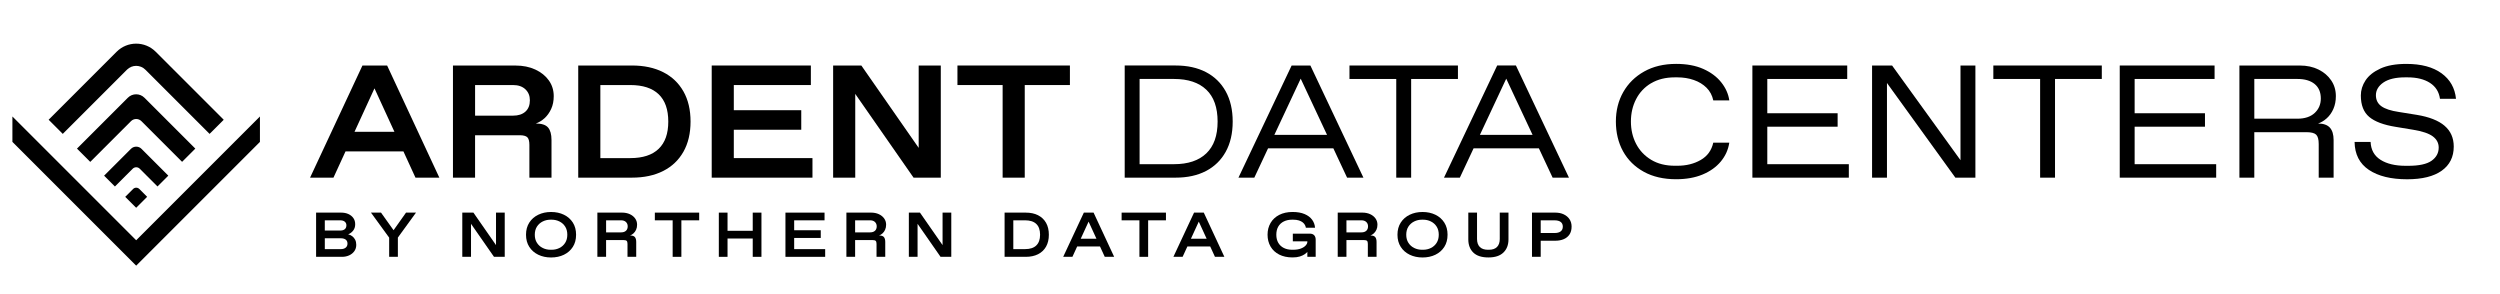 <svg width="1749" height="206" viewBox="0 0 1749 206" fill="none" xmlns="http://www.w3.org/2000/svg">
<g clip-path="url(#clip0_124_532)">
<path d="M8.68 99.26L95.27 185.85L104.15 176.96L181.85 99.26V81.49L95.27 168.08L8.68 81.49V99.26Z" fill="black"/>
<mask id="mask0_124_532" style="mask-type:luminance" maskUnits="userSpaceOnUse" x="-44" y="-35" width="1801" height="301">
<path d="M1756.73 -35H-44V265.12H1756.73V-35Z" fill="white"/>
</mask>
<g mask="url(#mask0_124_532)">
<path d="M85.64 90.769L91.65 84.759C93.66 82.749 96.92 82.749 98.93 84.759L127.39 113.219L136.64 103.969L101.04 68.369C97.84 65.169 92.65 65.169 89.45 68.369L53.85 103.969L63.14 113.259L85.62 90.779L85.64 90.769Z" fill="black"/>
<path d="M72.82 122.91L80.39 130.48L88.07 122.8L92.83 118.04C94.2 116.68 96.41 116.68 97.77 118.04L110.18 130.45L117.75 122.88L99 104.13C96.96 102.09 93.65 102.09 91.61 104.13L72.82 122.92V122.91Z" fill="black"/>
<path d="M93.12 132.201L87.61 137.711L95.26 145.361L102.94 137.681L97.47 132.211C96.27 131.011 94.32 131.011 93.12 132.211" fill="black"/>
<path d="M156.51 83.78L108.93 36.2C101.38 28.65 89.15 28.65 81.6 36.2L34.02 83.78L43.91 93.67L88.85 48.73C92.39 45.19 98.13 45.19 101.67 48.73L146.62 93.67L156.51 83.78Z" fill="black"/>
<path d="M253.57 45.83L216.92 124.29H233.29L241.73 105.91H282.23L290.67 124.29H307.37L270.83 45.83H253.57ZM248.01 92.23L261.98 61.81L275.95 92.23H248.01Z" fill="black"/>
<path d="M385.83 124.29V97.95C385.83 93.99 385.03 91.08 383.42 89.21C381.81 87.34 378.95 86.41 374.84 86.41C377.01 85.66 379.04 84.43 380.95 82.71C382.85 80.99 384.4 78.83 385.6 76.21C386.8 73.6 387.39 70.61 387.39 67.25C387.39 63.14 386.25 59.48 383.97 56.27C381.69 53.06 378.53 50.52 374.5 48.65C370.47 46.78 365.83 45.85 360.6 45.85H316.89V124.31H332.36V94.61H363.52C366.13 94.61 367.93 95.08 368.9 96.01C369.87 96.95 370.36 98.72 370.36 101.34V124.31H385.83V124.29ZM367.56 78.11C365.47 79.98 362.59 80.91 358.93 80.91H332.37V59.5H358.93C362.59 59.5 365.47 60.49 367.56 62.47C369.65 64.45 370.7 67.01 370.7 70.15C370.7 73.59 369.65 76.24 367.56 78.11Z" fill="black"/>
<path d="M478.12 63.93C474.79 58.07 470.07 53.58 463.94 50.48C457.81 47.38 450.53 45.83 442.08 45.83H404.53V124.28H442.08C450.52 124.28 457.81 122.73 463.94 119.63C470.07 116.53 474.79 112.05 478.12 106.18C481.44 100.32 483.11 93.27 483.11 85.05C483.11 76.83 481.45 69.79 478.12 63.92M460.81 104.11C456.33 108.44 449.71 110.61 440.97 110.61H420.01V59.5H440.97C449.71 59.5 456.33 61.65 460.81 65.95C465.29 70.25 467.53 76.62 467.53 85.06C467.53 93.5 465.29 99.78 460.81 104.11Z" fill="black"/>
<path d="M513.37 90.77H560.56V77.1H513.37V59.5H567.28V45.83H497.91V124.29H568.4V110.61H513.37V90.77Z" fill="black"/>
<path d="M598.33 65.69L639.13 124.29H658.18V45.83H642.71V103.46L602.59 45.83H582.86V124.29H598.33V65.69Z" fill="black"/>
<path d="M669.83 59.5H701.44V124.29H716.91V59.5H748.51V45.83H669.83V59.5Z" fill="black"/>
<path d="M857.51 106.18C860.76 100.32 862.39 93.27 862.39 85.05C862.39 76.83 860.76 69.79 857.51 63.92C854.26 58.06 849.66 53.57 843.72 50.47C837.78 47.37 830.7 45.82 822.48 45.82H786.84V124.28H822.48C830.7 124.28 837.78 122.73 843.72 119.63C849.66 116.53 854.26 112.05 857.51 106.18ZM821.36 114.87H797.26V55.24H821.36C831.15 55.24 838.68 57.75 843.94 62.75C849.21 67.76 851.84 75.19 851.84 85.05C851.84 94.91 849.2 102.25 843.94 107.3C838.67 112.34 831.14 114.86 821.36 114.86" fill="black"/>
<path d="M903.63 45.83L866.42 124.29H877.52L887.13 103.78H932.81L942.42 124.29H953.85L916.75 45.83H903.64H903.63ZM891.54 94.36L909.97 55.03L928.4 94.36H891.55H891.54Z" fill="black"/>
<path d="M976.82 124.29H987.24V55.25H1019.97V45.83H944.09V55.25H976.82V124.29Z" fill="black"/>
<path d="M1030.92 103.77H1076.6L1086.21 124.28H1097.64L1060.54 45.82H1047.43L1010.22 124.28H1021.31L1030.92 103.77ZM1053.76 55.03L1072.19 94.36H1035.34L1053.77 55.03H1053.76Z" fill="black"/>
<path d="M1155.19 58.209C1159.78 55.479 1165.29 54.119 1171.72 54.119H1173.51C1177.62 54.119 1181.45 54.739 1185 55.969C1188.55 57.199 1191.52 59.019 1193.91 61.399C1196.3 63.789 1197.87 66.739 1198.62 70.249H1209.83C1209.16 65.689 1207.27 61.469 1204.17 57.589C1201.07 53.699 1196.89 50.579 1191.62 48.229C1186.35 45.879 1180.02 44.699 1172.62 44.699C1164.03 44.699 1156.57 46.479 1150.26 50.019C1143.94 53.569 1139.07 58.369 1135.63 64.419C1132.19 70.469 1130.47 77.349 1130.47 85.039C1130.47 92.729 1132.15 99.839 1135.51 105.889C1138.87 111.939 1143.71 116.699 1150.02 120.179C1156.33 123.659 1163.86 125.389 1172.6 125.389C1179.7 125.389 1185.88 124.289 1191.15 122.079C1196.42 119.879 1200.66 116.849 1203.87 112.999C1207.08 109.149 1209.06 104.759 1209.81 99.829H1198.6C1197.4 105.209 1194.47 109.249 1189.8 111.929C1185.13 114.619 1179.69 115.959 1173.49 115.959H1171.7C1165.27 115.959 1159.76 114.579 1155.17 111.809C1150.58 109.039 1147.06 105.329 1144.63 100.659C1142.2 95.989 1140.99 90.779 1140.99 85.019C1140.99 79.259 1142.2 74.039 1144.63 69.329C1147.06 64.619 1150.57 60.909 1155.17 58.179" fill="black"/>
<path d="M1236.4 88.64H1285.6V79.23H1236.4V55.24H1292.32V45.83H1225.97V124.29H1293.44V114.87H1236.4V88.64Z" fill="black"/>
<path d="M1371.56 112.06L1323.7 45.83H1309.7V124.29H1320.12V58.06L1367.98 124.29H1381.99V45.83H1371.56V112.06Z" fill="black"/>
<path d="M1394.54 55.24H1427.27V124.29H1437.69V55.24H1470.42V45.83H1394.54V55.24Z" fill="black"/>
<path d="M1493.39 88.64H1542.6V79.23H1493.39V55.24H1549.32V45.83H1482.97V124.29H1550.44V114.87H1493.39V88.64Z" fill="black"/>
<path d="M1632.43 76.2C1633.59 73.59 1634.17 70.6 1634.17 67.24C1634.17 63.13 1633.09 59.47 1630.92 56.26C1628.75 53.05 1625.78 50.51 1622.01 48.64C1618.24 46.77 1613.89 45.84 1608.95 45.84H1566.69V124.3H1577.11V92.47H1613.54C1616.9 92.47 1619.18 93.05 1620.38 94.21C1621.58 95.37 1622.17 97.56 1622.17 100.77V124.31H1632.59V97.97C1632.59 94.08 1631.71 91.19 1629.96 89.28C1628.2 87.37 1625.46 86.42 1621.72 86.42C1623.88 85.67 1625.92 84.44 1627.83 82.72C1629.74 81 1631.27 78.84 1632.43 76.22M1619.32 79.06C1616.44 81.71 1612.43 83.04 1607.27 83.04H1577.12V55.24H1607.27C1612.43 55.24 1616.44 56.42 1619.32 58.77C1622.2 61.12 1623.64 64.5 1623.64 68.91C1623.64 73.02 1622.2 76.4 1619.32 79.05" fill="black"/>
<path d="M1710.21 87.969C1705.91 84.309 1699.43 81.769 1690.76 80.349L1678.21 78.329C1672.68 77.509 1668.63 76.179 1666.05 74.349C1663.47 72.519 1662.18 69.929 1662.18 66.559C1662.18 63.189 1663.94 60.099 1667.45 57.709C1670.96 55.319 1676 54.119 1682.58 54.119H1684.37C1690.79 54.119 1696.01 55.409 1700.01 57.989C1704.01 60.569 1706.34 64.289 1707.01 69.139H1718.22C1717.47 61.589 1714.09 55.629 1708.08 51.259C1702.06 46.889 1693.86 44.709 1683.48 44.709C1676.08 44.709 1670.03 45.789 1665.32 47.959C1660.61 50.129 1657.16 52.869 1654.95 56.199C1652.75 59.519 1651.64 63.059 1651.64 66.789C1651.64 73.509 1653.6 78.519 1657.52 81.809C1661.44 85.099 1667.62 87.409 1676.07 88.759L1688.29 90.779C1694.72 91.829 1699.29 93.379 1702.02 95.429C1704.75 97.489 1706.11 100.079 1706.11 103.219C1706.11 107.029 1704.45 110.109 1701.12 112.469C1697.79 114.819 1692.36 115.999 1684.81 115.999H1683.02C1675.69 115.999 1669.83 114.599 1665.42 111.799C1661.01 108.999 1658.7 104.829 1658.47 99.299H1647.26C1647.41 107.969 1650.75 114.489 1657.29 118.859C1663.83 123.229 1672.74 125.419 1684.02 125.419C1694.56 125.419 1702.63 123.419 1708.23 119.419C1713.83 115.429 1716.64 109.799 1716.64 102.549C1716.64 96.499 1714.49 91.639 1710.2 87.979" fill="black"/>
<path d="M246.45 165.27C245.6 164.62 244.64 164.18 243.58 163.94C244.91 163.44 246.05 162.59 247.03 161.38C248 160.17 248.49 158.68 248.49 156.92C248.49 155.16 248.06 153.76 247.21 152.55C246.35 151.34 245.19 150.41 243.72 149.74C242.25 149.08 240.58 148.75 238.73 148.75H221.14V179.68H239.25C241.11 179.68 242.79 179.33 244.29 178.64C245.79 177.95 246.99 176.98 247.89 175.72C248.79 174.47 249.24 172.99 249.24 171.28C249.24 169.93 248.99 168.75 248.49 167.75C247.99 166.75 247.31 165.92 246.46 165.28M227.23 154.14H238.05C239.41 154.14 240.46 154.46 241.21 155.09C241.96 155.72 242.34 156.55 242.34 157.58C242.34 158.82 241.96 159.74 241.21 160.36C240.46 160.98 239.41 161.29 238.05 161.29H227.23V154.13V154.14ZM241.84 173.25C241 173.94 239.85 174.29 238.37 174.29H227.24V166.69H238.37C239.84 166.69 241 167 241.84 167.62C242.68 168.24 243.1 169.18 243.1 170.45C243.1 171.63 242.68 172.56 241.84 173.26" fill="black"/>
<path d="M275.34 161.05L266.56 148.75H259.53L272.26 166.25V179.68H278.35V166.2L291.03 148.75H284.05L275.34 161.05Z" fill="black"/>
<path d="M347.01 171.47L331.2 148.75H323.42V179.68H329.52V156.58L345.6 179.68H353.11V148.75H347.01V171.47Z" fill="black"/>
<path d="M394.53 150.231C391.89 148.951 388.9 148.311 385.54 148.311C382.18 148.311 379.22 148.951 376.57 150.231C373.92 151.511 371.83 153.341 370.3 155.711C368.77 158.081 368 160.921 368 164.221C368 167.521 368.77 170.361 370.3 172.731C371.83 175.101 373.92 176.931 376.57 178.211C379.22 179.491 382.21 180.131 385.54 180.131C388.87 180.131 391.89 179.491 394.53 178.211C397.17 176.931 399.24 175.101 400.76 172.731C402.28 170.361 403.03 167.521 403.03 164.221C403.03 160.921 402.27 158.091 400.76 155.711C399.24 153.341 397.16 151.511 394.53 150.231ZM395.39 169.891C394.39 171.471 393.05 172.671 391.39 173.491C389.73 174.321 387.89 174.731 385.89 174.731H385.18C383.21 174.731 381.38 174.321 379.7 173.491C378.02 172.671 376.67 171.471 375.66 169.891C374.64 168.321 374.14 166.421 374.14 164.211C374.14 162.001 374.65 160.071 375.66 158.511C376.68 156.951 378.02 155.761 379.7 154.931C381.38 154.101 383.21 153.691 385.18 153.691H385.89C387.89 153.691 389.73 154.101 391.39 154.931C393.05 155.751 394.39 156.951 395.39 158.511C396.39 160.071 396.89 161.971 396.89 164.211C396.89 166.451 396.39 168.311 395.39 169.891Z" fill="black"/>
<path d="M445.01 160.72C445.48 159.69 445.71 158.51 445.71 157.18C445.71 155.56 445.26 154.12 444.36 152.85C443.46 151.58 442.22 150.58 440.63 149.84C439.04 149.11 437.21 148.74 435.15 148.74H417.92V179.67H424.02V167.96H436.3C437.33 167.96 438.04 168.14 438.42 168.51C438.8 168.88 439 169.58 439 170.61V179.67H445.1V169.29C445.1 167.73 444.78 166.58 444.15 165.84C443.51 165.1 442.39 164.74 440.77 164.74C441.62 164.44 442.43 163.96 443.18 163.28C443.93 162.6 444.54 161.75 445.01 160.72ZM437.9 161.47C437.08 162.21 435.94 162.57 434.5 162.57H424.03V154.13H434.5C435.94 154.13 437.08 154.52 437.9 155.3C438.72 156.08 439.14 157.09 439.14 158.33C439.14 159.69 438.73 160.73 437.9 161.47Z" fill="black"/>
<path d="M458.13 154.14H470.59V179.68H476.69V154.14H489.15V148.75H458.13V154.14Z" fill="black"/>
<path d="M526.61 161.47H508.98V148.75H502.89V179.68H508.98V166.86H526.61V179.68H532.71V148.75H526.61V161.47Z" fill="black"/>
<path d="M555.6 166.47H574.2V161.08H555.6V154.14H576.85V148.75H549.5V179.68H577.29V174.29H555.6V166.47Z" fill="black"/>
<path d="M619.22 160.72C619.69 159.69 619.93 158.51 619.93 157.18C619.93 155.56 619.48 154.12 618.58 152.85C617.68 151.58 616.44 150.58 614.85 149.84C613.26 149.11 611.43 148.74 609.37 148.74H592.14V179.67H598.24V167.96H610.52C611.55 167.96 612.26 168.14 612.64 168.51C613.02 168.88 613.22 169.58 613.22 170.61V179.67H619.32V169.29C619.32 167.73 619 166.58 618.37 165.84C617.73 165.1 616.61 164.74 614.99 164.74C615.84 164.44 616.65 163.96 617.4 163.28C618.15 162.6 618.76 161.75 619.23 160.72M612.11 161.47C611.29 162.21 610.15 162.57 608.71 162.57H598.24V154.13H608.71C610.15 154.13 611.29 154.52 612.11 155.3C612.93 156.08 613.35 157.09 613.35 158.33C613.35 159.69 612.94 160.73 612.11 161.47Z" fill="black"/>
<path d="M659.42 171.47L643.61 148.75H635.83V179.68H641.93V156.58L658.01 179.68H665.52V148.75H659.42V171.47Z" fill="black"/>
<path d="M726.23 150.58C723.81 149.36 720.94 148.75 717.61 148.75H702.81V179.68H717.61C720.94 179.68 723.81 179.07 726.23 177.85C728.64 176.63 730.51 174.86 731.82 172.55C733.13 170.24 733.78 167.46 733.78 164.22C733.78 160.98 733.13 158.2 731.82 155.89C730.51 153.58 728.64 151.81 726.23 150.59M724.99 171.72C723.22 173.43 720.61 174.28 717.17 174.28H708.91V154.13H717.17C720.62 154.13 723.22 154.98 724.99 156.67C726.76 158.36 727.64 160.87 727.64 164.2C727.64 167.53 726.76 170 724.99 171.71" fill="black"/>
<path d="M758.26 148.75L743.81 179.68H750.26L753.59 172.43H769.56L772.89 179.68H779.47L765.07 148.75H758.27H758.26ZM756.07 167.04L761.58 155.05L767.09 167.04H756.08H756.07Z" fill="black"/>
<path d="M784.68 154.14H797.14V179.68H803.24V154.14H815.7V148.75H784.68V154.14Z" fill="black"/>
<path d="M835.36 148.75L820.91 179.68H827.36L830.69 172.43H846.66L849.99 179.68H856.57L842.17 148.75H835.37H835.36ZM833.16 167.04L838.67 155.05L844.18 167.04H833.17H833.16Z" fill="black"/>
<path d="M916.26 163.459H904.46V168.849H914.62V169.199C914.62 170.019 914.24 170.869 913.47 171.719C912.71 172.579 911.59 173.289 910.11 173.869C908.64 174.439 906.82 174.729 904.67 174.729H903.96C901.78 174.729 899.86 174.319 898.19 173.489C896.52 172.669 895.23 171.459 894.3 169.889C893.37 168.309 892.91 166.419 892.91 164.209C892.91 161.999 893.37 160.069 894.28 158.509C895.19 156.949 896.48 155.759 898.15 154.929C899.81 154.109 901.75 153.689 903.96 153.689H904.67C906.26 153.689 907.61 153.869 908.71 154.219C909.81 154.569 910.71 155.029 911.4 155.589C912.09 156.149 912.61 156.759 912.95 157.419C913.29 158.079 913.5 158.719 913.59 159.339H920C919.85 157.249 919.17 155.369 917.95 153.709C916.73 152.049 914.97 150.729 912.69 149.759C910.41 148.789 907.62 148.299 904.32 148.299C900.7 148.299 897.58 148.979 894.95 150.329C892.33 151.689 890.31 153.559 888.9 155.959C887.49 158.359 886.78 161.109 886.78 164.199C886.78 167.289 887.48 170.079 888.88 172.479C890.28 174.879 892.29 176.749 894.91 178.089C897.53 179.429 900.65 180.099 904.28 180.099C906.28 180.099 907.98 179.879 909.36 179.439C910.74 178.999 911.87 178.479 912.74 177.869C913.61 177.269 914.23 176.709 914.62 176.209V179.659H920.45V167.689C920.45 166.339 920.09 165.289 919.37 164.549C918.65 163.809 917.61 163.449 916.26 163.449" fill="black"/>
<path d="M962.96 160.72C963.43 159.69 963.66 158.51 963.66 157.18C963.66 155.56 963.21 154.12 962.31 152.85C961.41 151.58 960.17 150.58 958.58 149.84C956.99 149.11 955.16 148.74 953.1 148.74H935.87V179.67H941.97V167.96H954.25C955.28 167.96 955.99 168.14 956.37 168.51C956.75 168.88 956.94 169.58 956.94 170.61V179.67H963.04V169.29C963.04 167.73 962.72 166.58 962.09 165.84C961.45 165.1 960.33 164.74 958.71 164.74C959.56 164.44 960.37 163.96 961.12 163.28C961.87 162.6 962.48 161.75 962.95 160.72M955.84 161.47C955.02 162.21 953.88 162.57 952.44 162.57H941.97V154.13H952.44C953.88 154.13 955.02 154.52 955.84 155.3C956.66 156.08 957.08 157.09 957.08 158.33C957.08 159.69 956.67 160.73 955.84 161.47Z" fill="black"/>
<path d="M1004.2 150.231C1001.56 148.951 998.57 148.311 995.21 148.311C991.85 148.311 988.89 148.951 986.24 150.231C983.59 151.511 981.5 153.341 979.97 155.711C978.44 158.081 977.67 160.921 977.67 164.221C977.67 167.521 978.44 170.361 979.97 172.731C981.5 175.101 983.59 176.931 986.24 178.211C988.89 179.491 991.88 180.131 995.21 180.131C998.54 180.131 1001.56 179.491 1004.2 178.211C1006.84 176.931 1008.91 175.101 1010.43 172.731C1011.95 170.361 1012.71 167.521 1012.71 164.221C1012.71 160.921 1011.95 158.091 1010.43 155.711C1008.91 153.341 1006.84 151.511 1004.2 150.231ZM1005.06 169.891C1004.06 171.471 1002.73 172.671 1001.06 173.491C999.4 174.321 997.56 174.731 995.56 174.731H994.85C992.88 174.731 991.05 174.321 989.37 173.491C987.69 172.671 986.34 171.471 985.33 169.891C984.31 168.321 983.81 166.421 983.81 164.211C983.81 162.001 984.32 160.071 985.33 158.511C986.35 156.951 987.69 155.761 989.37 154.931C991.05 154.101 992.88 153.691 994.85 153.691H995.56C997.56 153.691 999.4 154.101 1001.06 154.931C1002.72 155.751 1004.06 156.951 1005.06 158.511C1006.06 160.071 1006.56 161.971 1006.56 164.211C1006.56 166.451 1006.06 168.311 1005.06 169.891Z" fill="black"/>
<path d="M1049.24 167.13C1049.24 169.6 1048.59 171.49 1047.3 172.79C1046 174.09 1044.12 174.73 1041.64 174.73H1040.93C1038.46 174.73 1036.57 174.08 1035.27 172.79C1033.98 171.49 1033.33 169.61 1033.33 167.13V148.75H1027.23V167.48C1027.23 171.34 1028.39 174.41 1030.72 176.69C1033.05 178.97 1036.57 180.11 1041.28 180.11C1045.99 180.11 1049.4 178.97 1051.77 176.69C1054.14 174.41 1055.33 171.34 1055.33 167.48V148.75H1049.23V167.13H1049.24Z" fill="black"/>
<path d="M1094 149.96C1092.29 149.15 1090.35 148.75 1088.17 148.75H1071.78V179.68H1077.88V168.41H1088.18C1090.36 168.41 1092.3 168.04 1094.01 167.31C1095.72 166.57 1097.06 165.48 1098.03 164.02C1099 162.56 1099.49 160.73 1099.49 158.52C1099.49 156.55 1099 154.83 1098.03 153.37C1097.06 151.91 1095.72 150.78 1094.01 149.97M1091.86 161.87C1090.87 162.64 1089.42 163.02 1087.51 163.02H1077.88V154.14H1087.51C1089.42 154.14 1090.87 154.52 1091.86 155.27C1092.85 156.02 1093.34 157.12 1093.34 158.56C1093.34 160 1092.85 161.11 1091.86 161.87Z" fill="black"/>
</g>
</g>
<defs>
<clipPath id="clip0_124_532">
<rect width="1748" height="206" fill="white" transform="translate(0.865)"/>
</clipPath>
</defs>
</svg>
